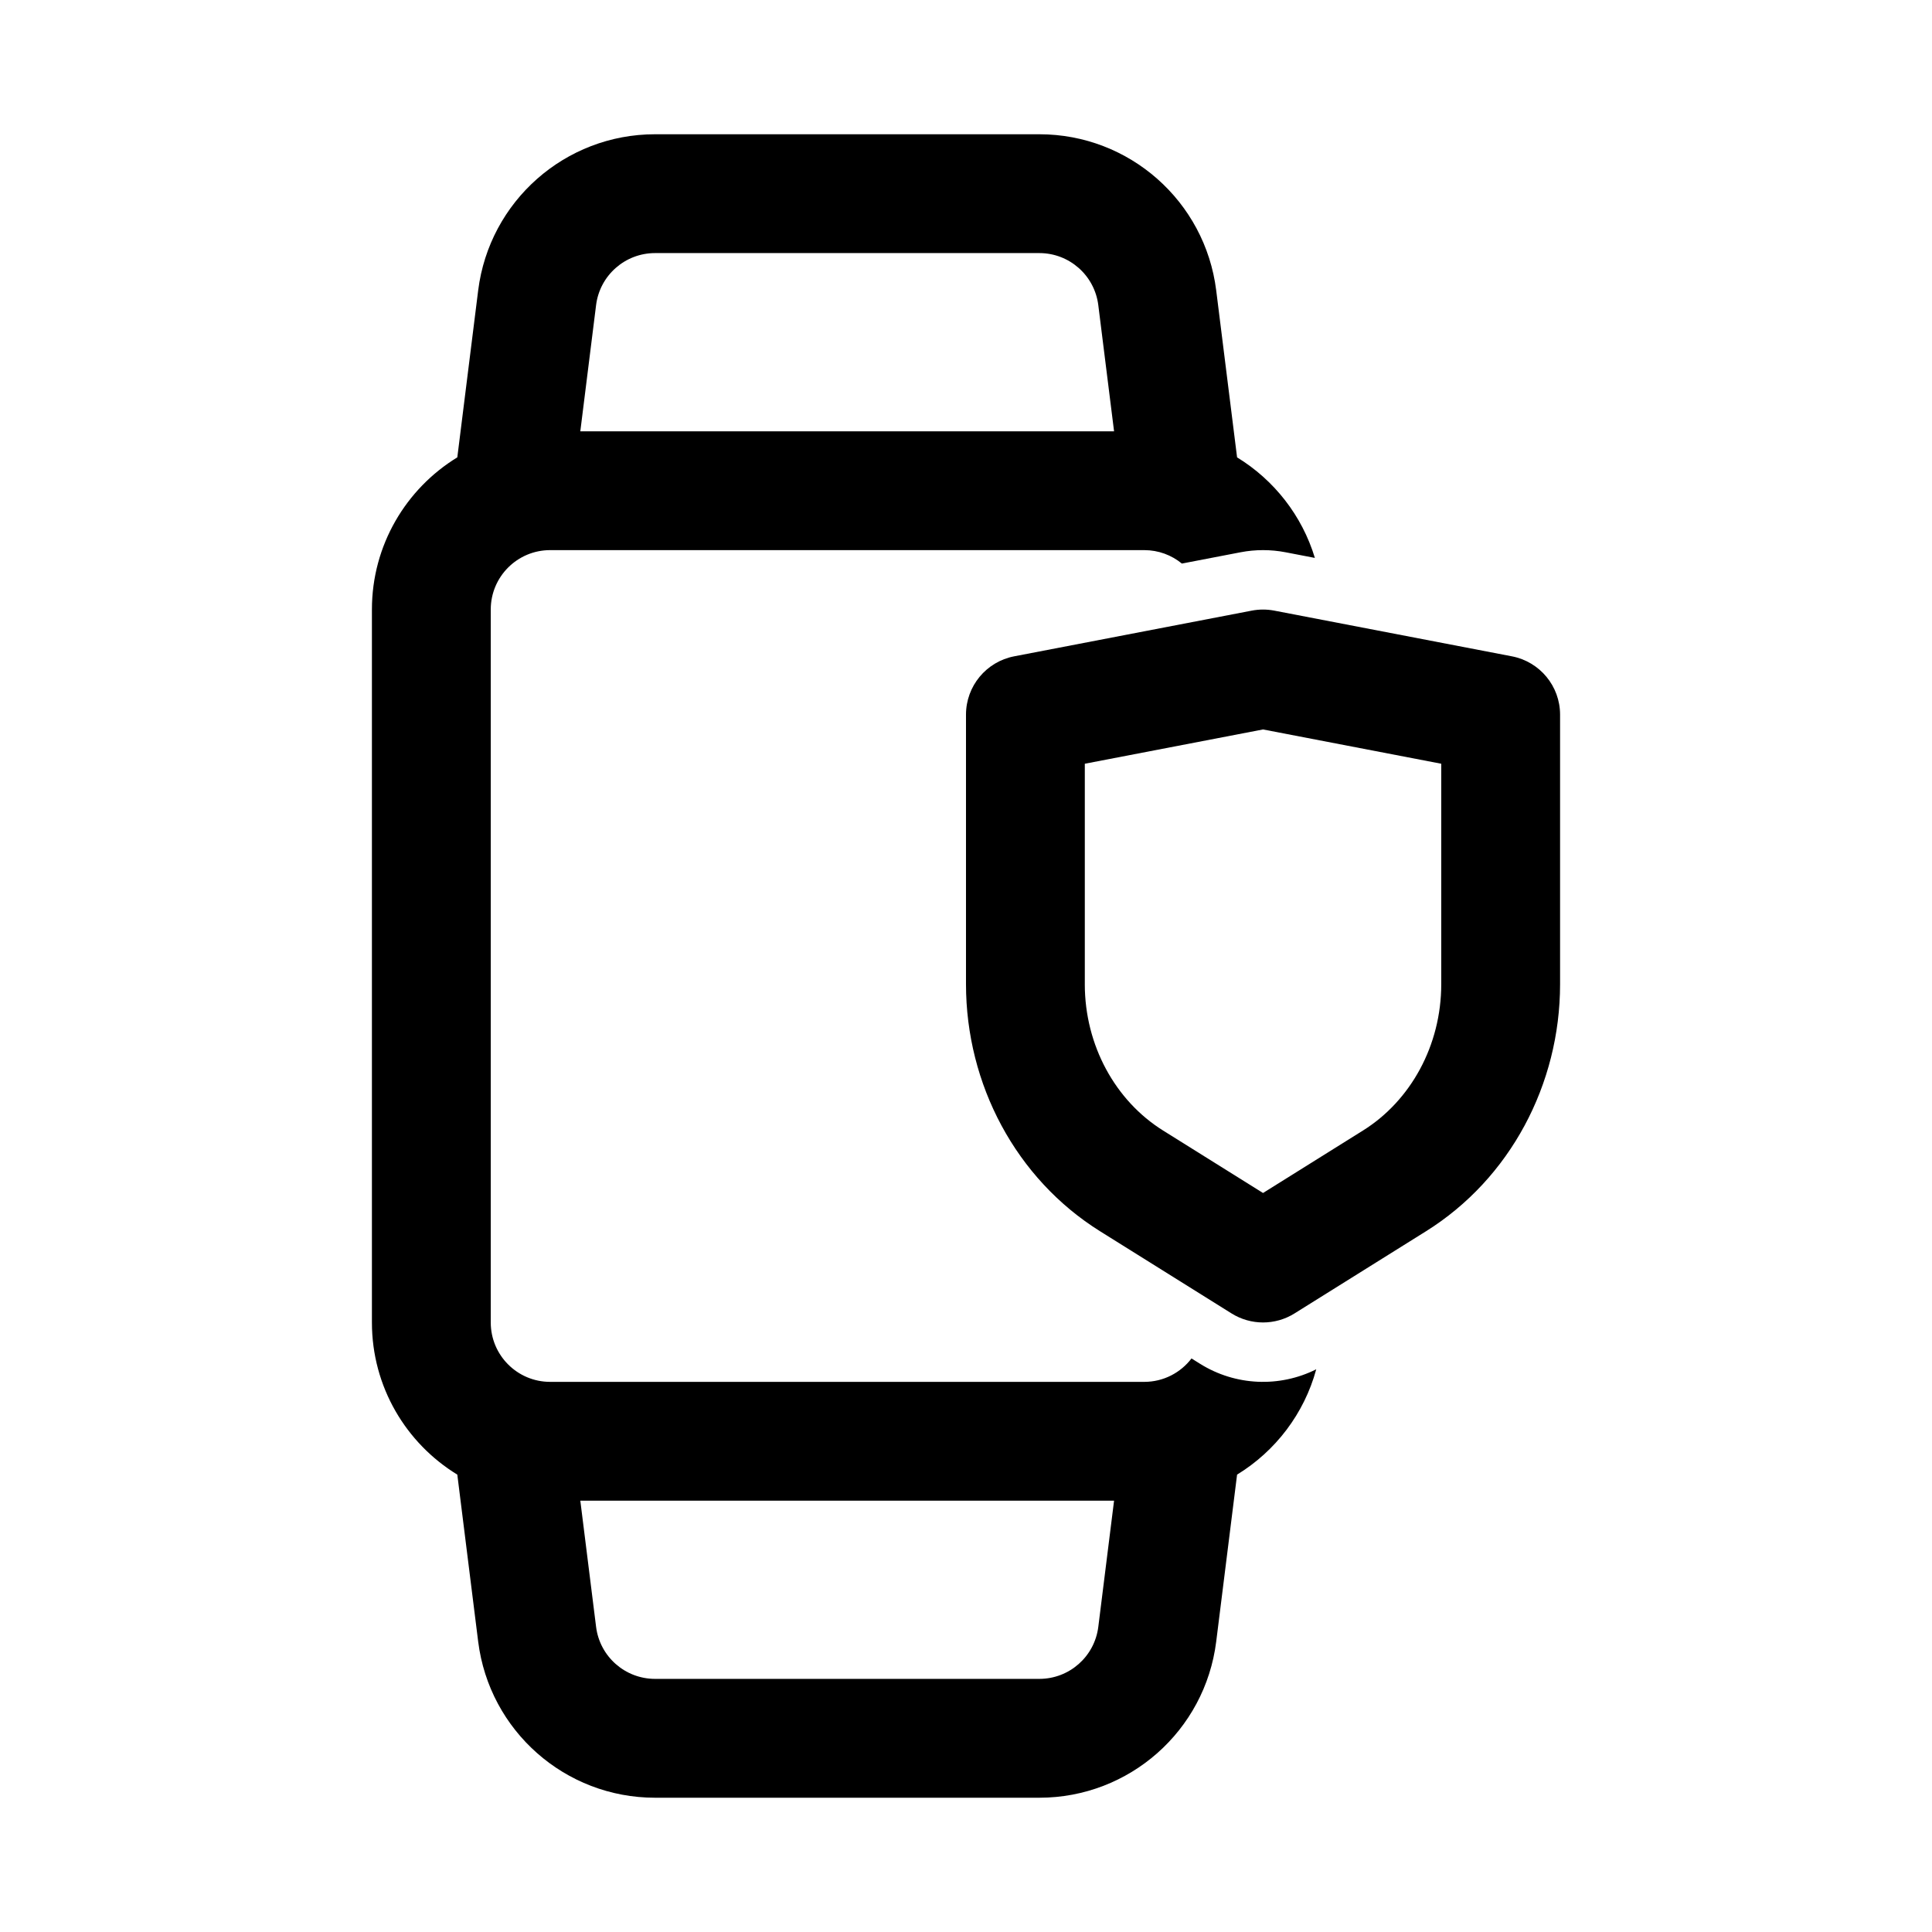 <?xml version="1.0" encoding="UTF-8"?>
<!-- Uploaded to: ICON Repo, www.svgrepo.com, Generator: ICON Repo Mixer Tools -->
<svg fill="#000000" width="800px" height="800px" version="1.1" viewBox="144 144 512 512" xmlns="http://www.w3.org/2000/svg">
 <g fill-rule="evenodd">
  <path d="m317.59 179.58c-23.82 0-43.91 17.738-46.867 41.375l-5.531 44.25c-13.57 8.297-22.629 23.254-22.629 40.328v188.93c0 17.074 9.059 32.031 22.629 40.328l5.531 44.254c2.957 23.637 23.047 41.371 46.867 41.371h101.85c23.82 0 43.914-17.734 46.867-41.371l5.531-44.254c10.16-6.207 17.785-16.148 20.98-27.914-9.746 4.883-21.418 4.398-30.781-1.453l-2.273-1.422c-2.875 3.773-7.418 6.207-12.527 6.207h-157.44c-8.695 0-15.742-7.047-15.742-15.746v-188.93c0-8.695 7.047-15.746 15.742-15.746h157.44c3.785 0 7.258 1.336 9.973 3.562l15.57-2.996c3.926-0.754 7.965-0.754 11.891 0l7.785 1.5c-3.387-11.211-10.824-20.664-20.617-26.648l-5.531-44.25c-2.953-23.637-23.047-41.375-46.867-41.375zm121.65 78.719-4.18-33.441c-0.984-7.875-7.68-13.789-15.621-13.789h-101.85c-7.938 0-14.637 5.914-15.621 13.789l-4.18 33.441zm0 283.39h-141.45l4.18 33.441c0.984 7.879 7.684 13.789 15.621 13.789h101.85c7.941 0 14.637-5.91 15.621-13.789z"/>
  <path d="m481.69 305.82c-1.965-0.375-3.981-0.375-5.945 0l-62.977 12.113c-7.414 1.426-12.77 7.91-12.77 15.457v71.418c0 26.57 13.262 51.57 35.523 65.484l34.852 21.781c5.106 3.191 11.582 3.191 16.688 0l34.852-21.781c22.262-13.914 35.523-38.914 35.523-65.484v-71.418c0-7.547-5.356-14.031-12.77-15.457zm-50.203 98.988v-58.41l47.23-9.086 47.23 9.086v58.41c0 16.262-8.125 30.906-20.723 38.781l-26.508 16.566-26.508-16.566c-12.598-7.875-20.723-22.52-20.723-38.781z"/>
 </g>
</svg>